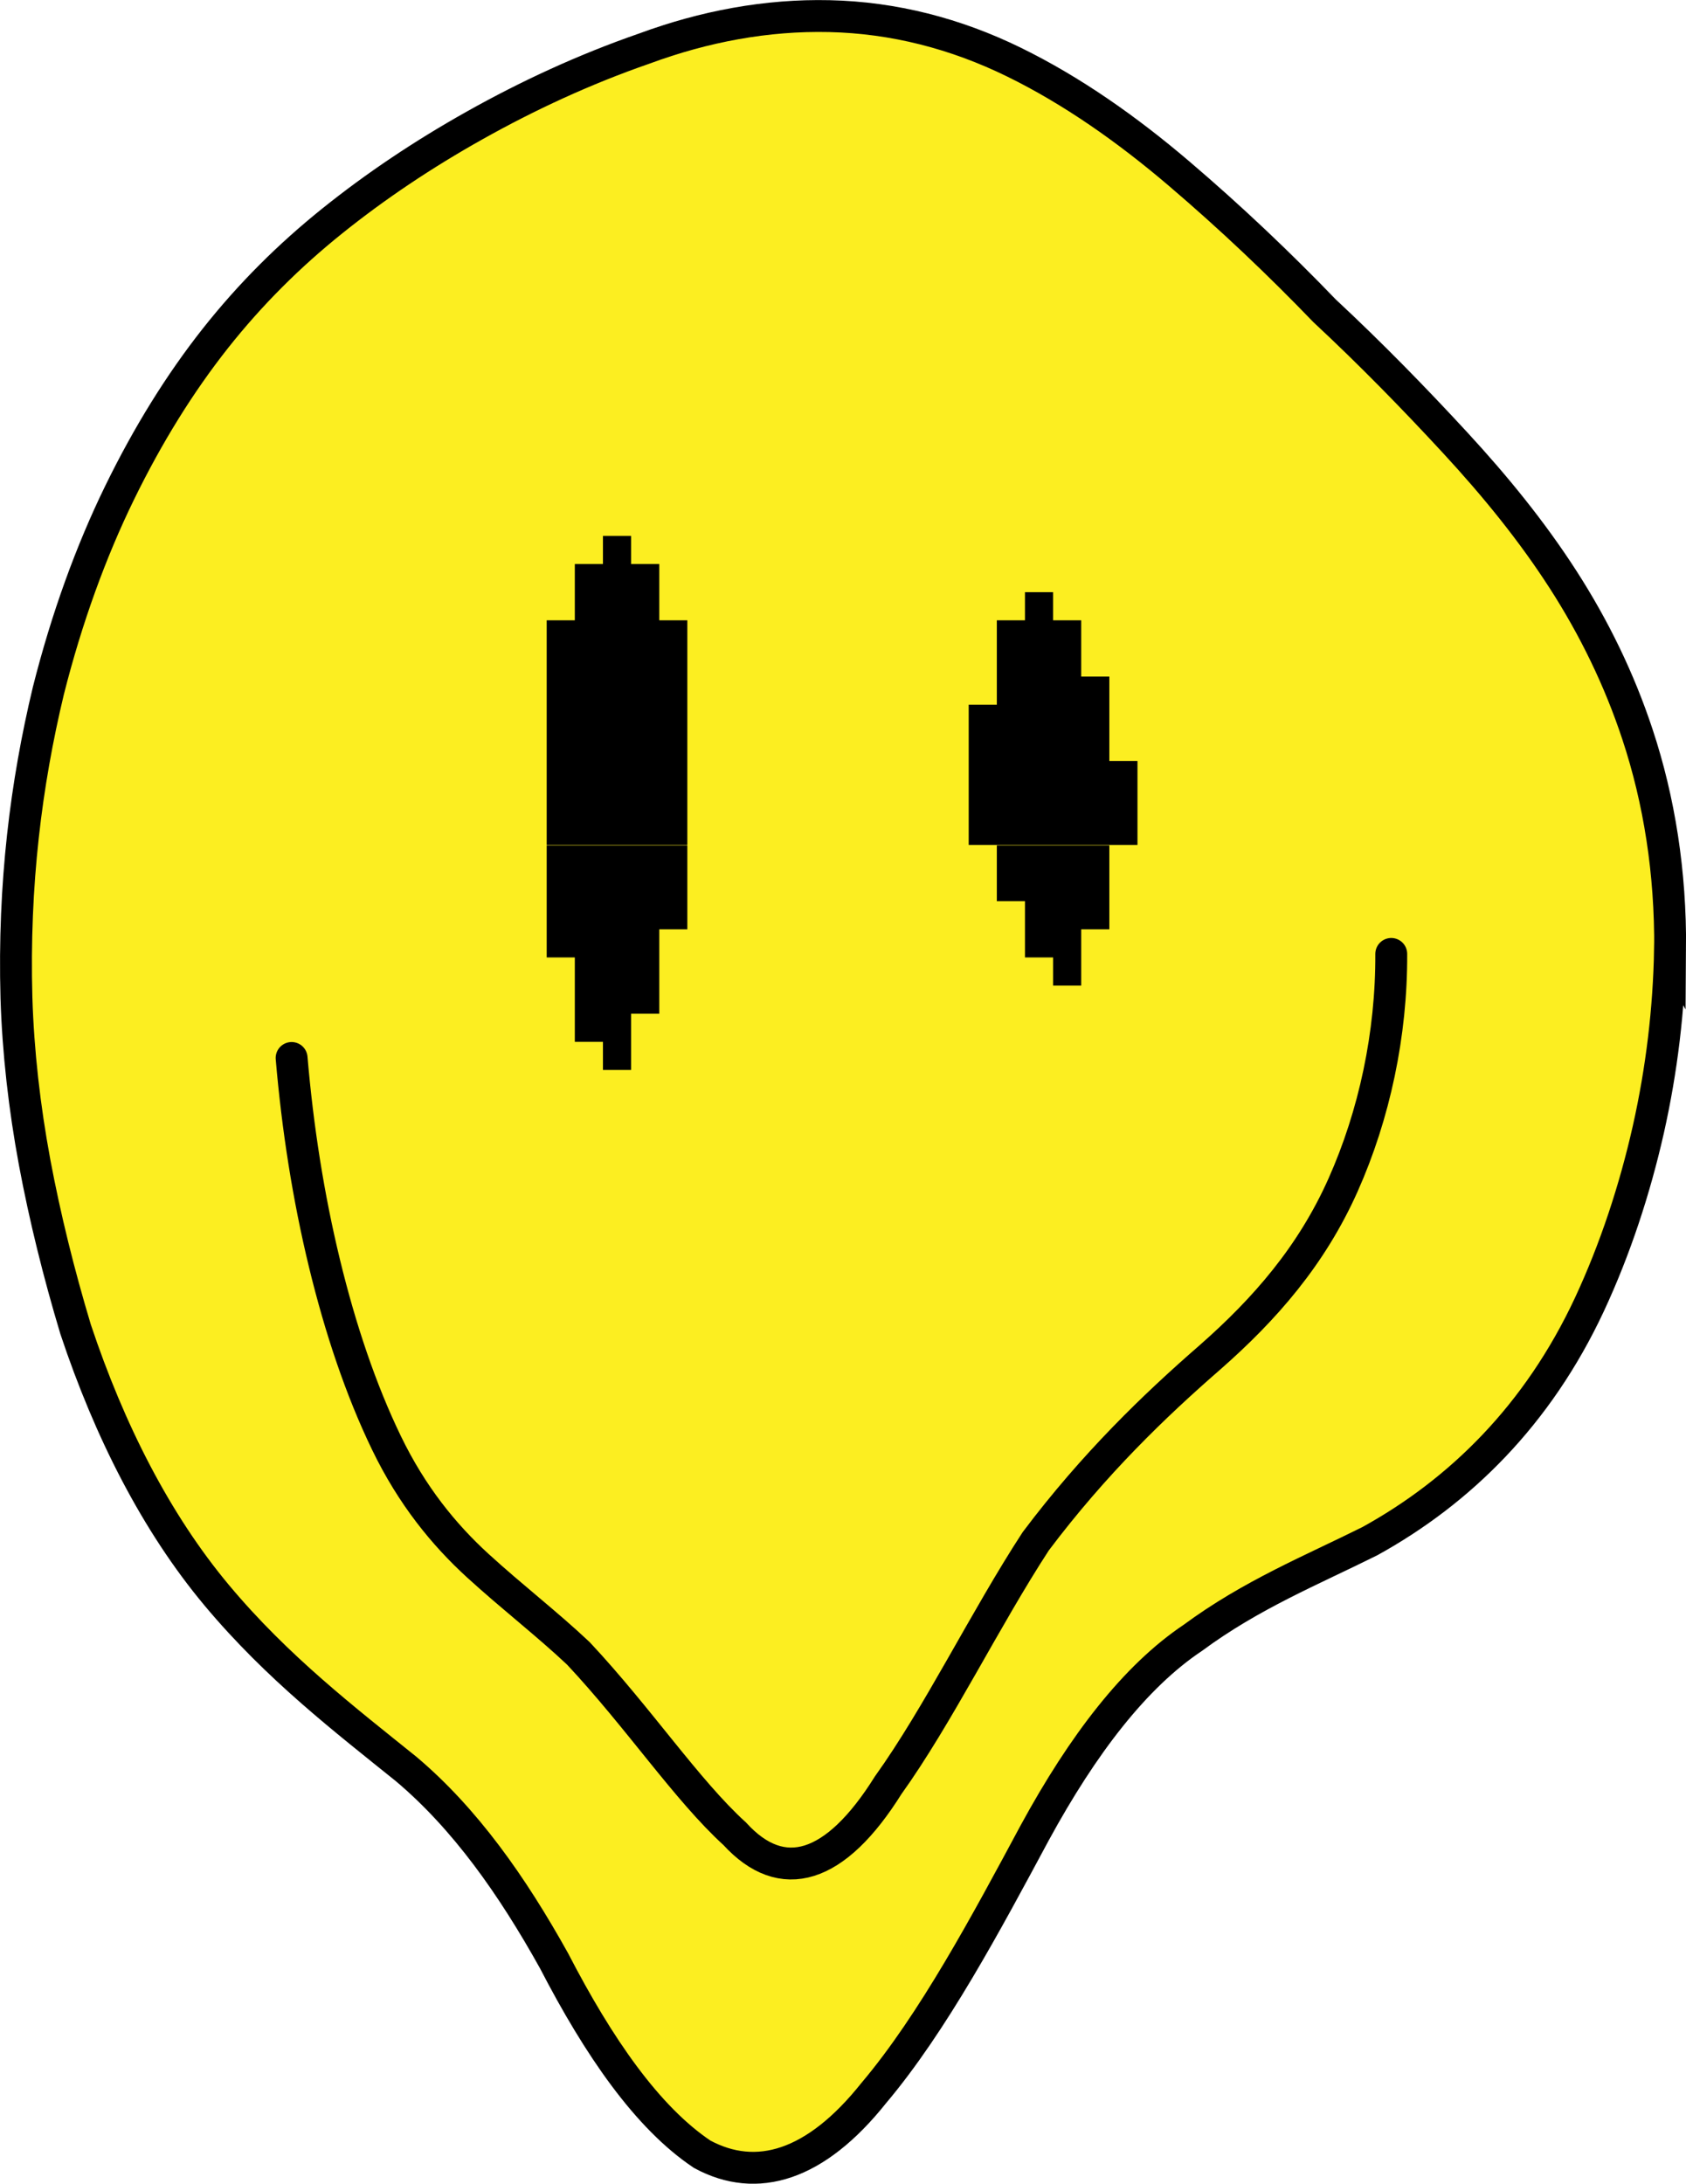 <?xml version="1.0" encoding="UTF-8"?><svg id="Layer_2" xmlns="http://www.w3.org/2000/svg" viewBox="0 0 220.57 285.64"><defs><style>.cls-1{fill:#fcee21;}.cls-1,.cls-2{stroke:#000;stroke-miterlimit:10;stroke-width:4.17px;}.cls-2{fill:none;stroke-linecap:round;}</style></defs><g id="Elements"><path class="cls-1" d="M218.48,124.16c-.14,7.86-1.08,15.76-2.84,23.6-1.77,7.84-4.34,15.66-7.71,22.89-6.75,14.45-16.94,24.45-28.73,30.95-7.58,3.78-15.47,6.97-23.15,12.64-7.54,5.04-14.36,13.9-20.67,25.48-6.31,11.74-13.31,24.87-21.06,34.05-7.62,9.57-15.33,11.87-22.46,8.02-7.19-4.81-13.56-14.06-19.37-25.29-5.49-9.87-11.65-18.6-19.34-25.09-7.96-6.42-16.85-13.23-24.79-22.73-7.94-9.5-14.04-21.51-18.47-34.8-2.19-7.28-4.01-14.62-5.36-21.83-1.34-7.22-2.16-14.46-2.38-21.53-.41-14.85,1.27-28.04,4.17-40.14,2.41-9.55,5.59-18.27,9.32-25.91,3.73-7.64,7.91-14.35,12.51-20.18,4.6-5.82,9.69-10.87,15.32-15.39,5.63-4.52,11.88-8.72,18.69-12.53,6.81-3.82,14.23-7.28,22.11-10.01,7.85-2.9,16.01-4.44,24.25-4.25,8.39.19,16.48,2.27,24.12,6.01,7.64,3.74,14.84,8.82,21.6,14.58s13.12,11.8,19.04,17.95c6.07,5.65,11.78,11.51,17.07,17.24,5.29,5.73,10.07,11.61,14.13,17.91,4.06,6.3,7.36,13.06,9.74,20.26,2.86,8.64,4.35,18.07,4.27,28.12Z"/><path class="cls-2" d="M182.01,124.78c.05,10.46-2.2,21.03-6.31,30.24-4.11,9.21-10.19,16.2-17.45,22.57-7.16,6.23-15.1,13.85-22.75,24.02-6.66,10.22-12.75,22.77-19.31,31.92-6.9,11.03-13.87,13.14-20.07,6.34-6.27-5.71-12.53-15.13-20.45-23.59-4.07-3.84-8.66-7.37-13.13-11.45-4.47-4.08-8.66-9.21-11.99-16.11-3.33-6.89-6.02-14.88-8.11-23.5s-3.51-17.67-4.29-26.83"/><path d="M145.13,99.54v-11.04h-3.68v-7.36h-3.68v-3.68h-3.68v3.68h-3.68v11.04h-3.68v18.34h22.08v-10.98h-3.68ZM137.77,110.58h-7.36v7.3h3.68v7.36h3.68v3.68h3.68v-7.36h3.68v-10.98h-7.36ZM82.56,110.58h-11.04v14.66h3.68v11.04h3.68v3.68h3.68v-7.36h3.69v-11.04h3.67v-10.98h-7.36ZM86.25,77.46v-3.68h-3.69v-3.68h-3.68v3.68h-3.68v7.36h-3.68v29.38h18.4v-29.38h-3.67v-3.68Z"/></g></svg>
